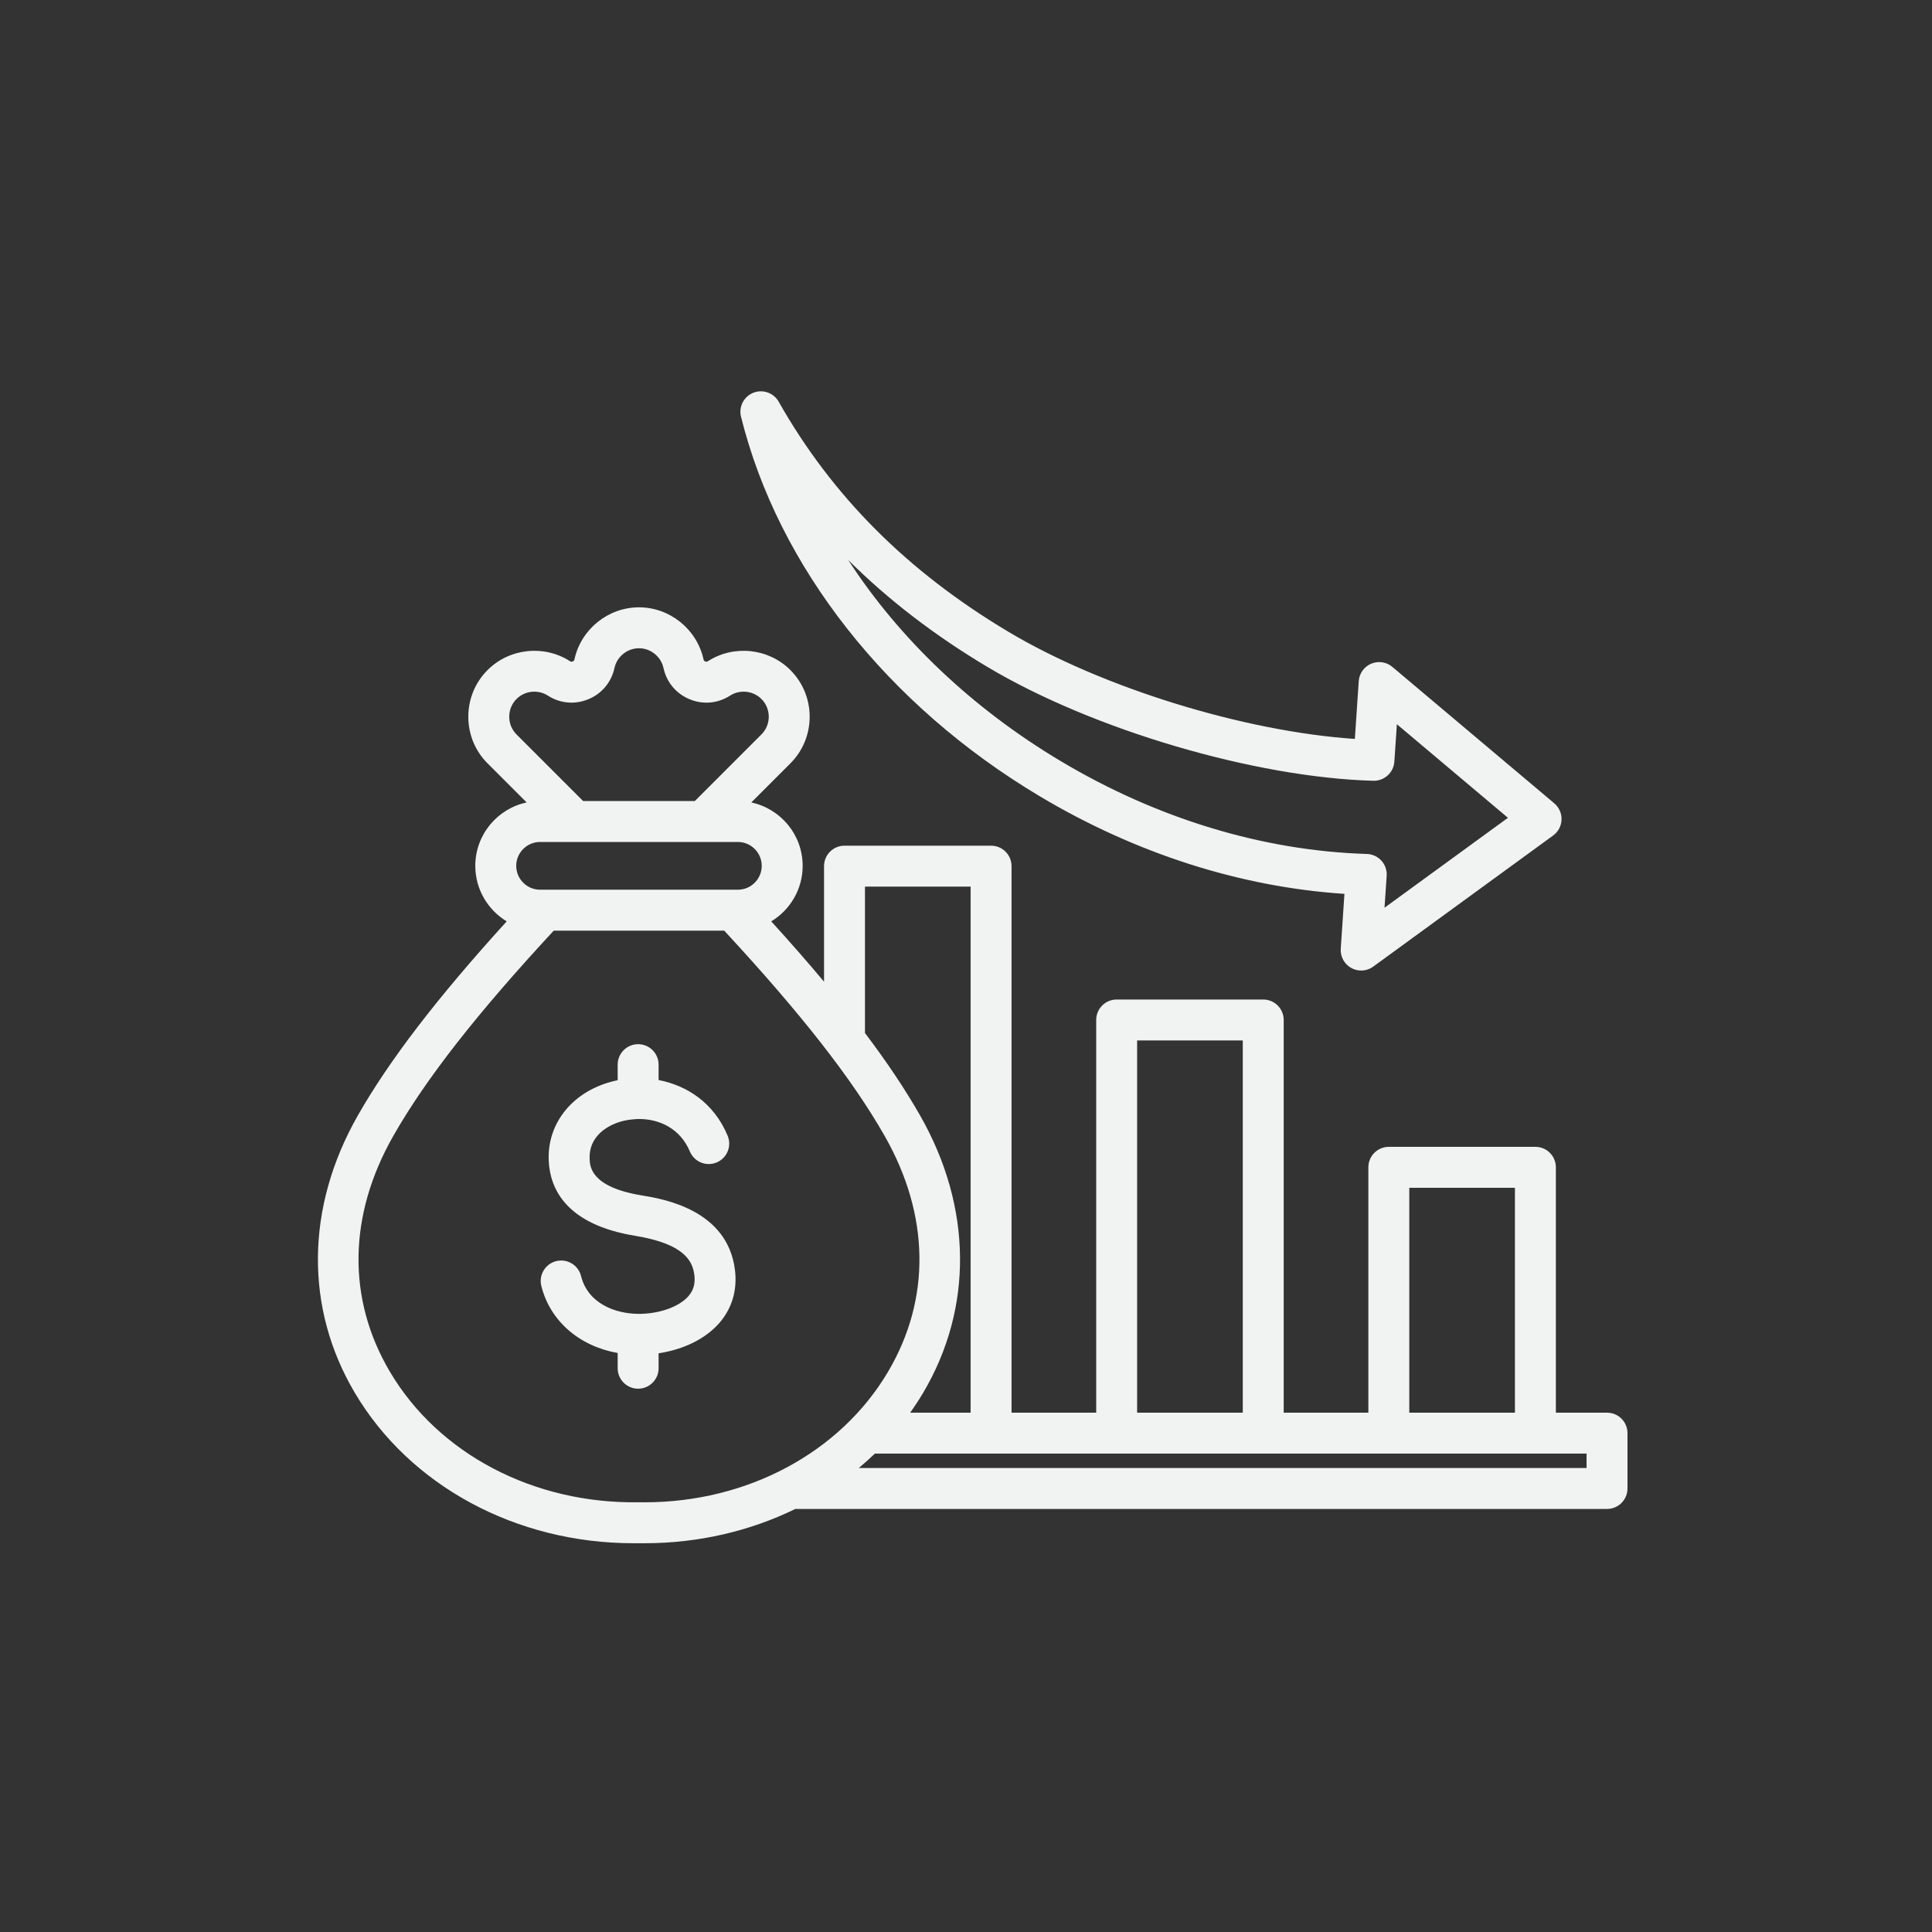 <svg xmlns="http://www.w3.org/2000/svg" xmlns:xlink="http://www.w3.org/1999/xlink" width="1200" viewBox="0 0 900 900" height="1200" preserveAspectRatio="xMidYMid meet"><rect x="0" y="0" width="900" height="900" fill="#333333" stroke="none"/><defs><clipPath id="d71eab34ce"><path d="M 148 182 L 758.348 182 L 758.348 718.887 L 148 718.887 Z M 148 182 " clip-rule="nonzero"></path></clipPath></defs><g clip-path="url(#d71eab34ce)"><path fill="#f1f2f2" d="M 484.273 370.879 C 528.98 397.574 577.867 413.219 626.293 416.395 L 624.574 441.941 C 624.324 445.637 626.238 449.141 629.48 450.93 C 630.918 451.723 632.504 452.113 634.082 452.113 C 636.062 452.113 638.035 451.496 639.699 450.285 L 723.512 389.211 C 725.879 387.484 727.324 384.766 727.426 381.84 C 727.527 378.914 726.281 376.102 724.043 374.215 L 648.609 310.664 C 645.863 308.348 642.047 307.773 638.738 309.18 C 635.434 310.586 633.195 313.73 632.953 317.312 L 631.145 344.219 C 579.832 340.793 513.547 320.465 469.715 294.289 C 422.656 266.188 387.664 231.133 362.738 187.125 C 360.391 182.98 355.34 181.203 350.914 182.969 C 346.488 184.734 344.043 189.496 345.191 194.121 C 362.551 264.035 413.242 328.461 484.273 370.879 Z M 459.941 310.66 C 508.906 339.902 584.535 362.215 639.77 363.715 C 644.836 363.832 649.199 359.93 649.539 354.824 L 650.715 337.371 L 702.457 380.961 L 644.965 422.855 L 645.965 407.977 C 646.141 405.395 645.254 402.852 643.516 400.934 C 641.777 399.016 639.332 397.887 636.742 397.809 C 588.355 396.336 539.012 381.363 494.047 354.512 C 452.766 329.855 418.828 297.422 395.137 260.867 C 413.816 279.453 435.332 295.965 459.941 310.66 Z M 748.613 658.082 L 724.781 658.082 L 724.781 543.773 C 724.781 538.512 720.512 534.242 715.25 534.242 L 646.969 534.242 C 641.707 534.242 637.438 538.512 637.438 543.773 L 637.438 658.082 L 598 658.082 L 598 475.145 C 598 469.879 593.73 465.613 588.465 465.613 L 520.188 465.613 C 514.922 465.613 510.652 469.879 510.652 475.145 L 510.652 658.082 L 471.215 658.082 L 471.215 403.48 C 471.215 398.219 466.945 393.949 461.684 393.949 L 393.402 393.949 C 388.141 393.949 383.871 398.219 383.871 403.48 L 383.871 457.312 C 376.418 448.41 368.234 439.062 359.273 429.203 C 368.035 423.914 373.91 414.301 373.91 403.344 C 373.91 388.844 363.633 376.703 349.984 373.816 L 368.18 355.621 C 380.172 343.629 380.172 324.117 368.18 312.125 C 358.031 301.977 341.891 300.242 329.805 308 C 329.328 308.309 329.055 308.332 328.535 308.117 C 328.012 307.898 327.832 307.688 327.715 307.133 C 324.648 293.102 312.012 282.914 297.66 282.914 C 283.309 282.918 270.672 293.102 267.609 307.133 C 267.488 307.688 267.312 307.898 266.789 308.113 C 266.266 308.332 265.992 308.305 265.516 308 C 253.43 300.242 237.289 301.977 227.141 312.125 C 221.348 317.918 218.156 325.641 218.156 333.871 C 218.156 342.105 221.348 349.828 227.141 355.621 L 245.336 373.812 C 231.688 376.703 221.41 388.844 221.41 403.34 C 221.41 414.301 227.281 423.914 236.047 429.203 C 203.512 465 181.297 493.996 166.648 519.715 C 142.395 562.301 141.902 609.367 165.297 648.844 C 191.008 692.23 240.516 718.895 295.004 718.895 C 295.887 718.895 299.43 718.895 300.316 718.895 C 325.371 718.895 349.371 713.242 370.492 702.93 L 748.613 702.93 C 753.879 702.93 758.148 698.66 758.148 693.398 L 758.148 667.613 C 758.148 662.352 753.879 658.082 748.613 658.082 Z M 656.504 553.309 L 705.715 553.309 L 705.715 658.082 L 656.504 658.082 Z M 529.719 484.68 L 578.934 484.68 L 578.934 658.082 L 529.719 658.082 Z M 402.938 413.016 L 452.152 413.016 L 452.152 658.082 L 423.992 658.082 C 426.121 655.09 428.145 652.02 430.023 648.848 C 453.418 609.367 452.926 562.305 428.672 519.719 C 421.836 507.715 413.344 494.996 402.938 481.211 Z M 237.223 333.871 C 237.223 330.734 238.43 327.797 240.621 325.609 C 244.48 321.75 250.617 321.094 255.219 324.047 C 260.934 327.711 267.809 328.324 274.086 325.727 C 280.359 323.129 284.789 317.832 286.238 311.199 C 287.402 305.859 292.207 301.98 297.66 301.98 C 303.113 301.98 307.922 305.855 309.086 311.199 C 310.535 317.832 314.961 323.129 321.238 325.73 C 327.512 328.328 334.387 327.715 340.105 324.043 C 344.703 321.094 350.84 321.75 354.699 325.609 C 359.258 330.164 359.258 337.582 354.699 342.137 L 323.68 373.16 L 271.645 373.16 L 240.621 342.137 C 238.43 339.949 237.223 337.012 237.223 333.871 Z M 251.594 392.223 L 343.727 392.223 C 349.855 392.223 354.844 397.211 354.844 403.344 C 354.844 409.473 349.855 414.461 343.727 414.461 L 251.594 414.461 C 245.465 414.461 240.477 409.473 240.477 403.344 C 240.477 397.211 245.465 392.223 251.594 392.223 Z M 297.5 699.809 C 248.758 700.602 204.367 677.379 181.699 639.125 C 161.602 605.215 162.141 566.156 183.215 529.152 C 198.285 502.695 222.086 472.238 257.957 433.527 L 337.363 433.527 C 373.234 472.238 397.035 502.695 412.105 529.152 C 433.18 566.156 433.719 605.215 413.621 639.125 C 391.34 676.727 348.094 699.832 300.32 699.832 C 299.492 699.832 297.605 699.809 297.5 699.809 Z M 739.082 683.863 L 400.051 683.863 C 402.633 681.715 405.129 679.473 407.539 677.148 L 739.082 677.148 Z M 342.379 591.676 C 343.508 600.969 341.008 609.461 335.148 616.234 C 328.789 623.59 318.527 628.652 306.801 630.422 L 306.801 637.379 C 306.801 642.641 302.531 646.91 297.266 646.91 C 292 646.91 287.734 642.641 287.734 637.379 L 287.734 630.273 C 269.961 627.129 256.262 615.453 252.168 599.031 C 250.895 593.922 254.004 588.75 259.113 587.477 C 264.223 586.211 269.395 589.312 270.668 594.418 C 273.883 607.305 286.676 611.93 297.203 612.051 C 297.293 612.051 297.387 612.051 297.48 612.051 C 297.824 612.051 298.164 612.051 298.5 612.043 C 307.844 611.82 316.57 608.57 320.727 603.766 C 323.07 601.055 323.938 597.945 323.457 593.973 C 322.66 587.434 318.805 579.445 295.824 575.672 C 263.742 570.402 256.254 553.824 255.625 540.844 C 254.754 522.883 267.238 507.848 286.688 503.434 C 287.035 503.355 287.383 503.281 287.734 503.211 L 287.734 495.957 C 287.734 490.691 292.004 486.422 297.266 486.422 C 302.531 486.422 306.801 490.691 306.801 495.957 L 306.801 503.129 C 319.867 505.633 332.484 513.621 338.953 529.031 C 340.992 533.887 338.711 539.473 333.855 541.512 C 329 543.551 323.414 541.266 321.375 536.414 C 316.867 525.68 307.195 521.309 297.824 521.27 C 296.102 521.254 292.848 521.59 290.902 522.031 C 282.727 523.887 274.164 529.559 274.668 539.922 C 274.84 543.496 275.301 552.98 298.914 556.859 C 308.816 558.484 338.949 563.43 342.379 591.676 Z M 342.379 591.676 " fill-opacity="1" fill-rule="nonzero"></path></g></svg>